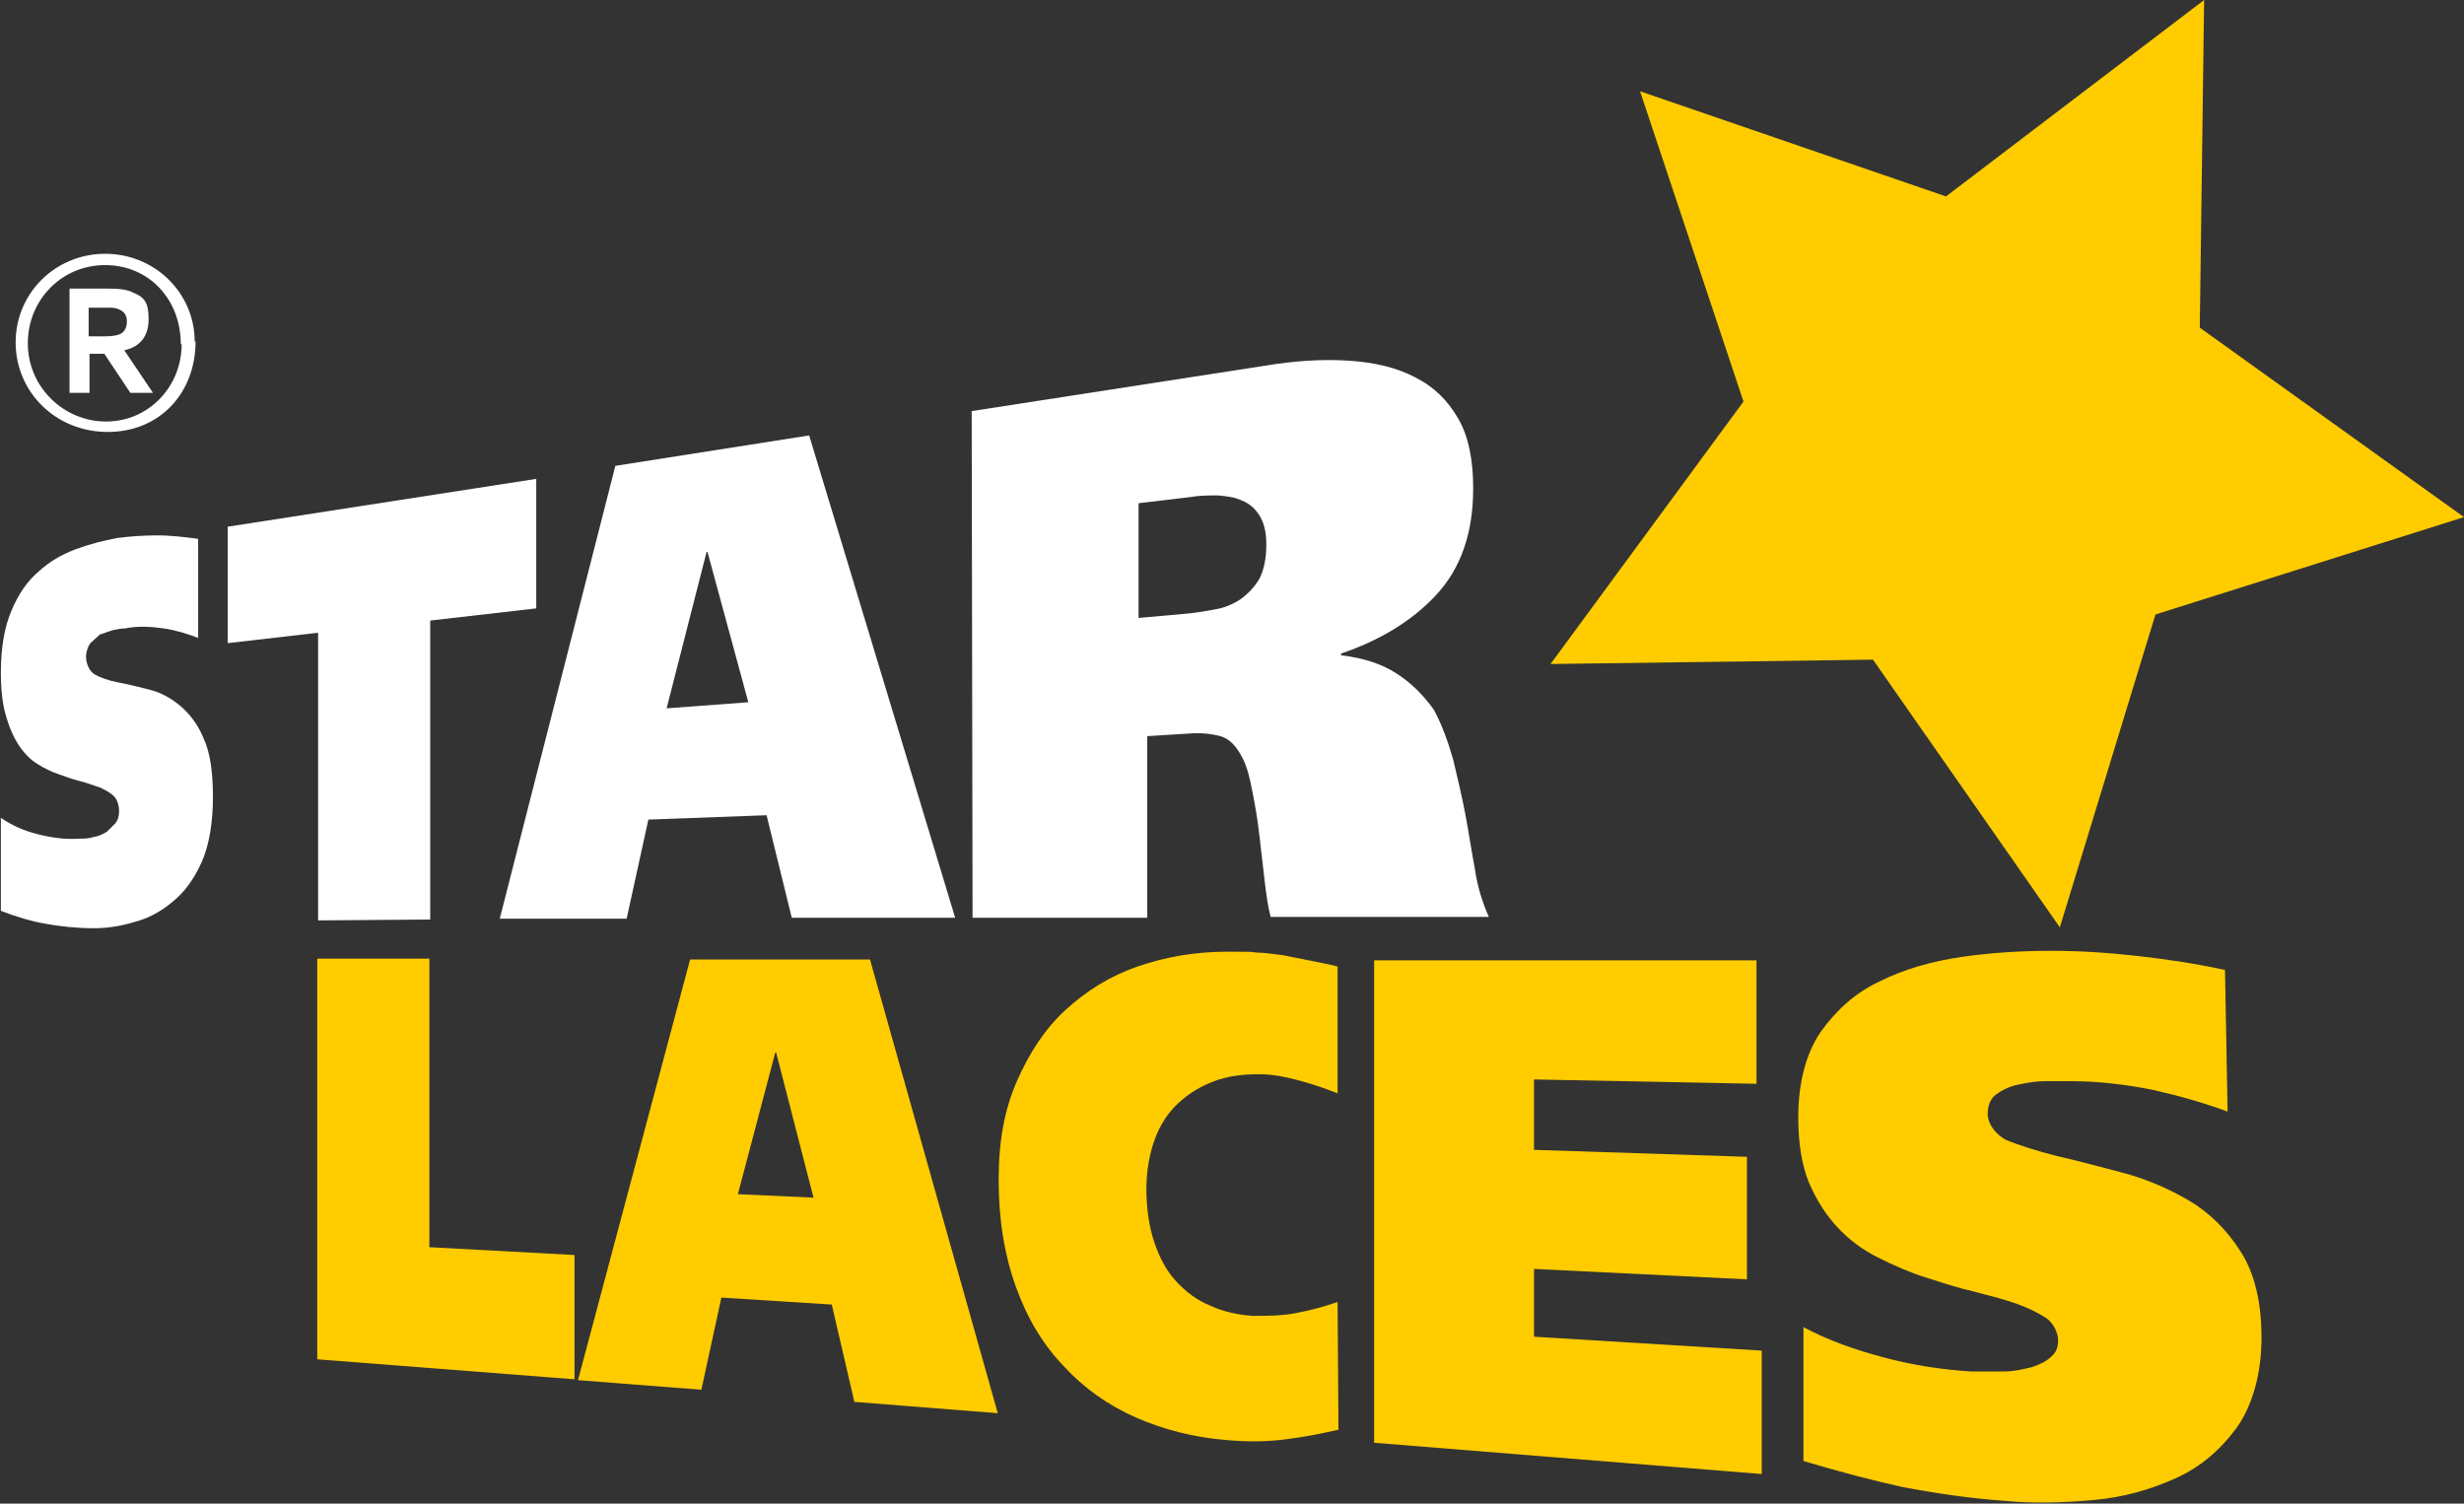 <?xml version="1.0" encoding="UTF-8"?>
<svg id="Vrstva_1" xmlns="http://www.w3.org/2000/svg" baseProfile="tiny" version="1.2" viewBox="0 0 283.5 173">
  <rect x="0" y="0" width="283.5" height="173" fill="#333333" stroke="none"/>
  <!-- Generator: Adobe Illustrator 29.1.0, SVG Export Plug-In . SVG Version: 2.1.0 Build 142)  -->
  <polyline points="36.5 110.3 49.4 110.3 49.4 143.5 66.1 144.4 66.1 158.7 36.5 156.4" fill="#fc0"/>
  <path d="M79.4,110.4h20.7s14.7,52.2,14.7,52.2l-16.5-1.3-2.6-11.2-12.7-.8-2.3,10.6-14.2-1.1M84.9,137.4l8.7.4-4.3-16.7h-.1s-4.3,16.3-4.3,16.3Z" fill="#fc0"/>
  <path d="M154,164.5c-1.7.4-3.7.8-6,1.1-2.3.3-4.5.3-6.8.1-3.8-.3-7.3-1.2-10.5-2.6-3.2-1.4-6-3.4-8.3-5.9-2.4-2.5-4.2-5.5-5.5-9.1-1.3-3.6-2-7.7-2-12.3s.7-8.2,2.1-11.4c1.4-3.2,3.2-6,5.6-8.2,2.4-2.2,5.1-3.9,8.3-5,3.2-1.1,6.6-1.7,10.3-1.7s2.3,0,3.4.1c1,0,2,.2,3,.3,1,.2,2,.4,3,.6,1,.2,2.1.4,3.3.7v14.6c-1.5-.6-3-1.1-4.5-1.5-1.5-.4-3-.7-4.5-.7-1.9,0-3.6.2-5.2.8-1.6.6-2.9,1.4-4.1,2.5-1.2,1.1-2.1,2.5-2.7,4.1-.6,1.6-1,3.6-1,5.8s.3,4.3.9,6.1c.6,1.8,1.4,3.3,2.5,4.5,1.1,1.2,2.4,2.2,3.9,2.8,1.5.7,3.2,1.1,5,1.2,1.6,0,3.2,0,4.8-.3,1.6-.3,3.2-.7,4.9-1.3" fill="#fc0"/>
  <polyline points="158.1 110.5 202.1 110.5 202.1 124.7 176.5 124.2 176.5 132.3 201 133.1 201 147.2 176.5 146 176.5 153.8 202.7 155.4 202.7 169.6 158.1 166" fill="#fc0"/>
  <path d="M256.3,127.9c-2.7-1-5.5-1.8-8.6-2.5-3-.6-6.2-1-9.4-1-.9,0-1.9,0-3,0-1.1,0-2.2.2-3.1.4-1,.2-1.8.6-2.5,1.1-.7.5-1,1.3-1,2.3s.8,2.3,2.2,3c1.5.6,3.4,1.2,5.7,1.8,2.3.5,4.8,1.2,7.5,1.9,2.7.7,5.3,1.8,7.7,3.2,2.4,1.4,4.4,3.4,6,5.9,1.6,2.5,2.4,5.8,2.4,9.9s-1,7.7-2.8,10.3c-1.9,2.6-4.2,4.6-7.1,5.9-2.9,1.3-6,2.2-9.5,2.5-3.4.3-6.8.4-10,.1-4.2-.3-8.2-.9-11.9-1.6-3.6-.8-7.4-1.8-11.4-3v-15.4c2.8,1.5,5.9,2.6,9.3,3.5,3.4.9,6.7,1.4,10,1.6,1.3,0,2.6,0,3.8,0,1.2,0,2.3-.3,3.2-.5.9-.3,1.7-.7,2.2-1.2.6-.5.8-1.1.8-1.9s-.5-1.9-1.3-2.5c-.9-.6-2.1-1.2-3.5-1.7-1.4-.5-3-.9-4.9-1.4-1.8-.4-3.6-1-5.5-1.6-1.9-.6-3.7-1.4-5.5-2.3-1.8-.9-3.3-2-4.7-3.5-1.3-1.4-2.4-3.1-3.3-5.2-.8-2-1.2-4.5-1.2-7.4,0-4.1.9-7.4,2.6-9.9,1.8-2.5,4-4.5,6.8-5.8,2.8-1.4,6-2.3,9.4-2.8,3.5-.5,6.9-.7,10.3-.7,3.2,0,6.5.2,10,.6,3.5.4,6.8.9,10,1.6" fill="#fc0"/>
  <path d="M22.8,73.4c-1.3-.5-2.6-.9-4-1.1-1.4-.2-2.9-.3-4.4,0-.4,0-.9.1-1.4.2l-1.5.5-1.1,1c-.3.4-.5,1-.5,1.6s.3,1.6,1,2c.7.4,1.6.7,2.6.9,1.1.2,2.3.5,3.5.8,1.3.3,2.5.9,3.6,1.8,1.1.9,2.1,2.1,2.8,3.8.8,1.7,1.1,4,1.1,6.8s-.4,5.5-1.3,7.5c-.9,2-2,3.5-3.4,4.6-1.3,1.1-2.8,1.9-4.4,2.3-1.6.5-3.2.7-4.6.7-2,0-3.8-.2-5.5-.5-1.7-.3-3.4-.8-5.2-1.5v-10.7c1.3.9,2.7,1.5,4.3,1.9,1.6.4,3.1.6,4.6.5.6,0,1.2,0,1.8-.2.6-.1,1-.3,1.5-.6l1-1c.3-.4.4-.8.4-1.4s-.2-1.3-.6-1.7c-.4-.4-1-.7-1.6-1-.7-.2-1.4-.5-2.2-.7-.8-.2-1.7-.5-2.5-.8-.9-.3-1.7-.7-2.5-1.2-.8-.5-1.5-1.2-2.1-2.1-.6-.9-1.1-2-1.5-3.4-.4-1.3-.6-3-.6-5,0-2.8.4-5.2,1.2-7.1.8-1.9,1.8-3.4,3.1-4.5,1.3-1.2,2.7-2,4.3-2.6,1.6-.6,3.2-1,4.8-1.3,1.5-.2,3.1-.3,4.6-.3,1.6,0,3.2.2,4.7.4" fill="#fff"/>
  <polyline points="61.7 70 49.5 71.4 49.5 105.8 36.6 105.9 36.6 72.8 26.2 74 26.2 60.6 61.7 55.1" fill="#fff"/>
  <path d="M70.8,53.6l22.3-3.5,16.8,55.5h-18.8s-2.9-11.8-2.9-11.8l-13.6.5-2.5,11.4h-14.6M76.7,81.5l9.4-.7-4.7-17.3h-.1s-4.6,18-4.6,18Z" fill="#fff"/>
  <path d="M111.8,47.3l33.6-5.2c3.6-.6,6.8-.8,9.8-.6,3,.2,5.5.8,7.6,1.9,2.2,1.1,3.8,2.7,5,4.8,1.2,2.1,1.7,4.8,1.7,8,0,5.1-1.4,9.2-4.3,12.3-2.8,3-6.5,5.2-10.9,6.7v.2c2.6.3,4.7,1,6.4,2.1,1.7,1.1,3.1,2.5,4.3,4.2.9,1.7,1.6,3.6,2.2,5.7.5,2.1,1,4.2,1.4,6.3.4,2.1.7,4.2,1.1,6.3.3,2.1.9,3.9,1.6,5.5h-25.1c-.3-1.1-.5-2.5-.7-4.2-.2-1.7-.4-3.4-.6-5.2-.2-1.8-.5-3.5-.8-5-.3-1.6-.6-2.8-1.1-3.8-.7-1.4-1.5-2.3-2.6-2.6-1.1-.3-2.3-.4-3.6-.3l-4.8.3v20.9h-20.1M131,71.1l5.6-.5c1.1-.1,2.2-.3,3.3-.5,1.1-.2,2-.6,2.9-1.2.8-.6,1.5-1.3,2.1-2.3.5-1,.8-2.3.8-3.9s-.3-2.6-.8-3.4c-.5-.8-1.2-1.4-2-1.7-.8-.4-1.7-.5-2.8-.6-1,0-2.1,0-3.2.2l-5.9.7v13.1Z" fill="#fff"/>
  <polyline points="248 70.7 237 106.7 215.5 75.9 178.4 76.4 200.6 46.2 188.7 10.5 223.9 22.6 253.6 0 253.1 37.7 283.5 59.5" fill="#fc0"/>
  <path d="M10.2,38.7v-3.3h2c.7,0,1.1,0,1.5.2.7.3.9.8.9,1.4s-.2,1.1-.7,1.4c-.4.2-1,.3-1.8.3h-2.1M17.6,45.2l-3.3-4.9c1.9-.4,2.8-1.7,2.8-3.6s-.5-2.5-1.7-3c-.8-.4-1.6-.5-3.3-.5h-4.1v12h2.3v-4.5h1.7l3,4.5h2.7ZM20.9,39.6c0,4.9-3.8,8.9-8.7,8.9s-9-4-9-9,3.9-9,8.9-9,8.7,3.9,8.7,9.1ZM22.4,39.3c0-5.6-4.6-10.1-10.3-10.1S1.8,33.7,1.8,39.4s4.6,10.3,10.6,10.3,10.1-4.5,10.1-10.4Z" fill="#fff"/>
</svg>